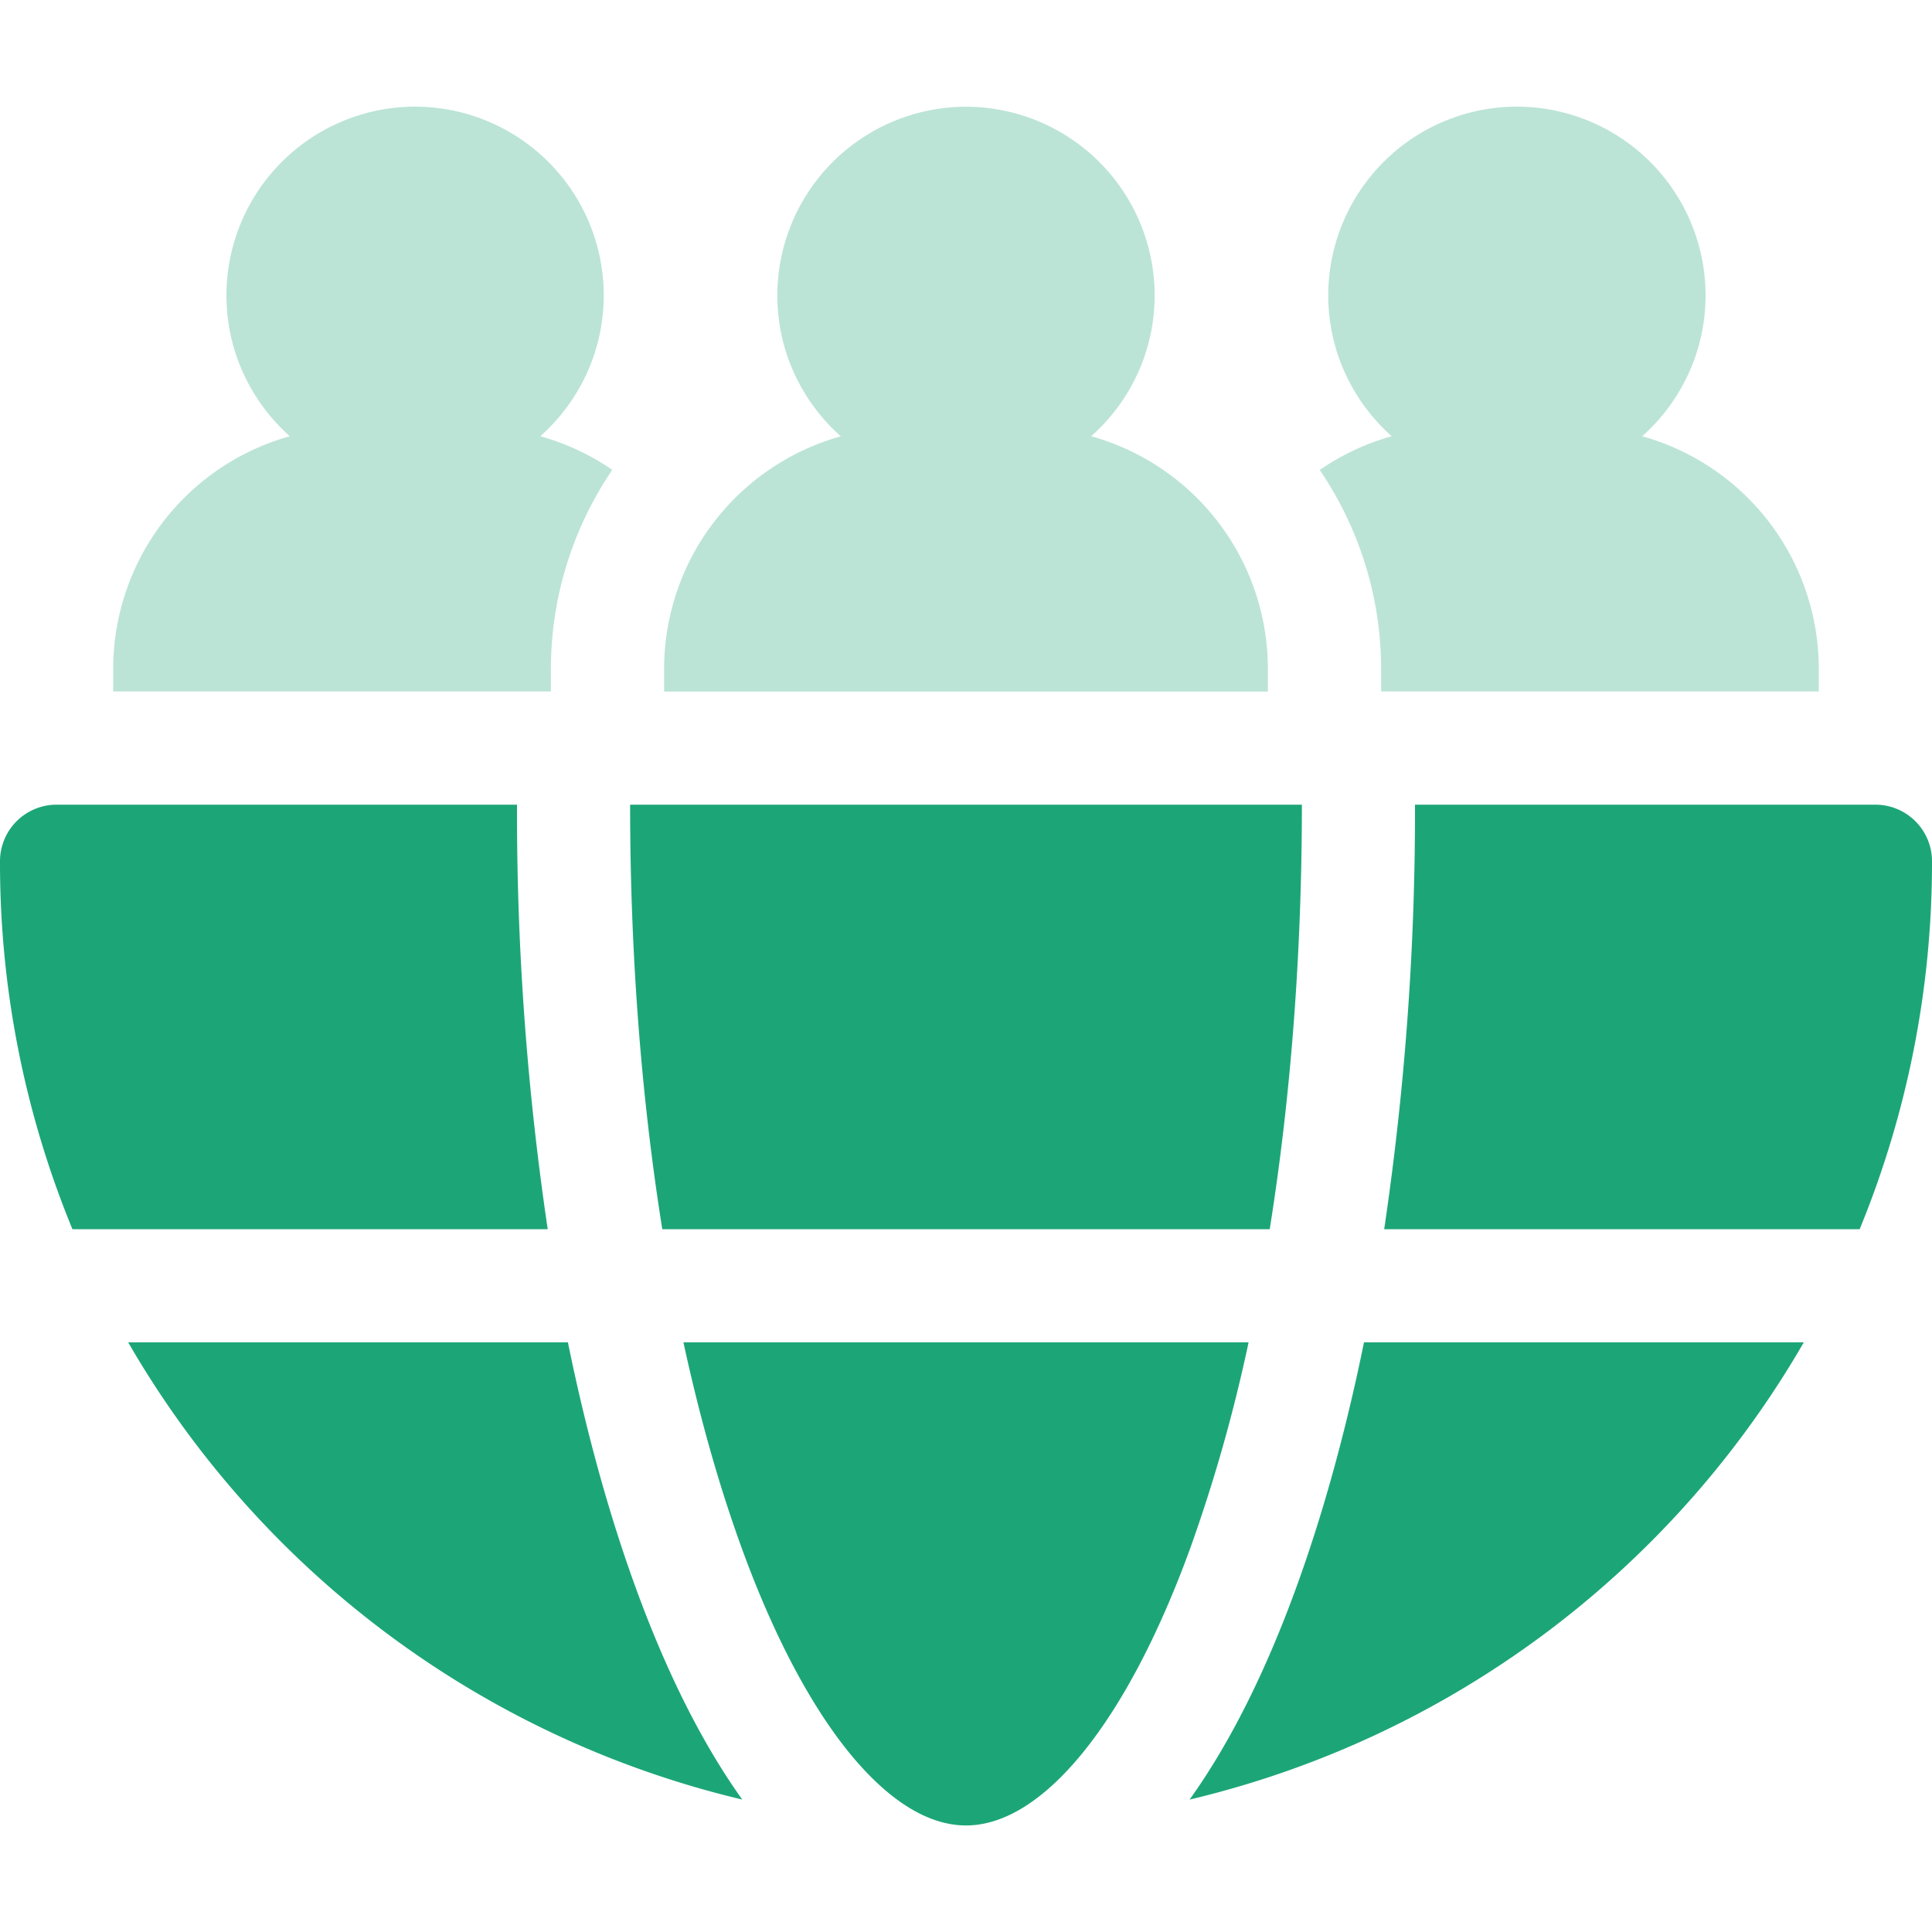 <svg viewBox="0 0 20 20" fill="none" xmlns="http://www.w3.org/2000/svg"><path d="M12.925 13.896h-5.85c.166.768.368 1.483.603 2.129.657 1.806 1.525 2.872 2.322 2.872.797 0 1.665-1.066 2.322-2.872a16.41 16.41 0 00.603-2.128zm-7.046 0H1.327a10.01 10.01 0 006.357 4.733c-.921-1.287-1.486-3.168-1.805-4.733zm6.437 4.733a10.013 10.013 0 006.357-4.733H14.12c-.319 1.564-.884 3.446-1.805 4.733zM5.352 8.33H.586A.586.586 0 000 8.916a9.96 9.96 0 00.75 3.809h4.92a29.446 29.446 0 01-.318-4.395zm14.062 0h-4.766a29.5 29.5 0 01-.319 4.395h4.922A9.979 9.979 0 0020 8.916a.586.586 0 00-.586-.586zm-6.27 4.395c.218-1.365.333-2.854.333-4.395H6.523c0 1.54.115 3.03.333 4.395h6.288z" fill="#1CA677"/><path d="M13.125 6.924a2.5 2.5 0 00-1.829-2.408c.403-.358.657-.88.657-1.46A1.955 1.955 0 0010 1.105a1.955 1.955 0 00-1.953 1.953c0 .58.254 1.1.657 1.459a2.5 2.5 0 00-1.829 2.408v.234h6.25v-.234zm1.172 0v.234h4.531v-.234A2.5 2.5 0 0017 4.516c.402-.358.656-.88.656-1.46a1.955 1.955 0 00-1.953-1.952 1.955 1.955 0 00-1.953 1.953c0 .58.254 1.1.657 1.459-.27.075-.52.194-.745.349.403.594.635 1.306.635 2.059zm-8.594 0c0-.753.232-1.465.635-2.06a2.49 2.49 0 00-.745-.348c.403-.358.657-.88.657-1.46a1.955 1.955 0 00-1.953-1.952 1.955 1.955 0 00-1.953 1.953c0 .58.254 1.1.656 1.459a2.5 2.5 0 00-1.828 2.408v.234h4.531v-.234z" fill="#1CA677" fill-opacity=".3"/></svg>